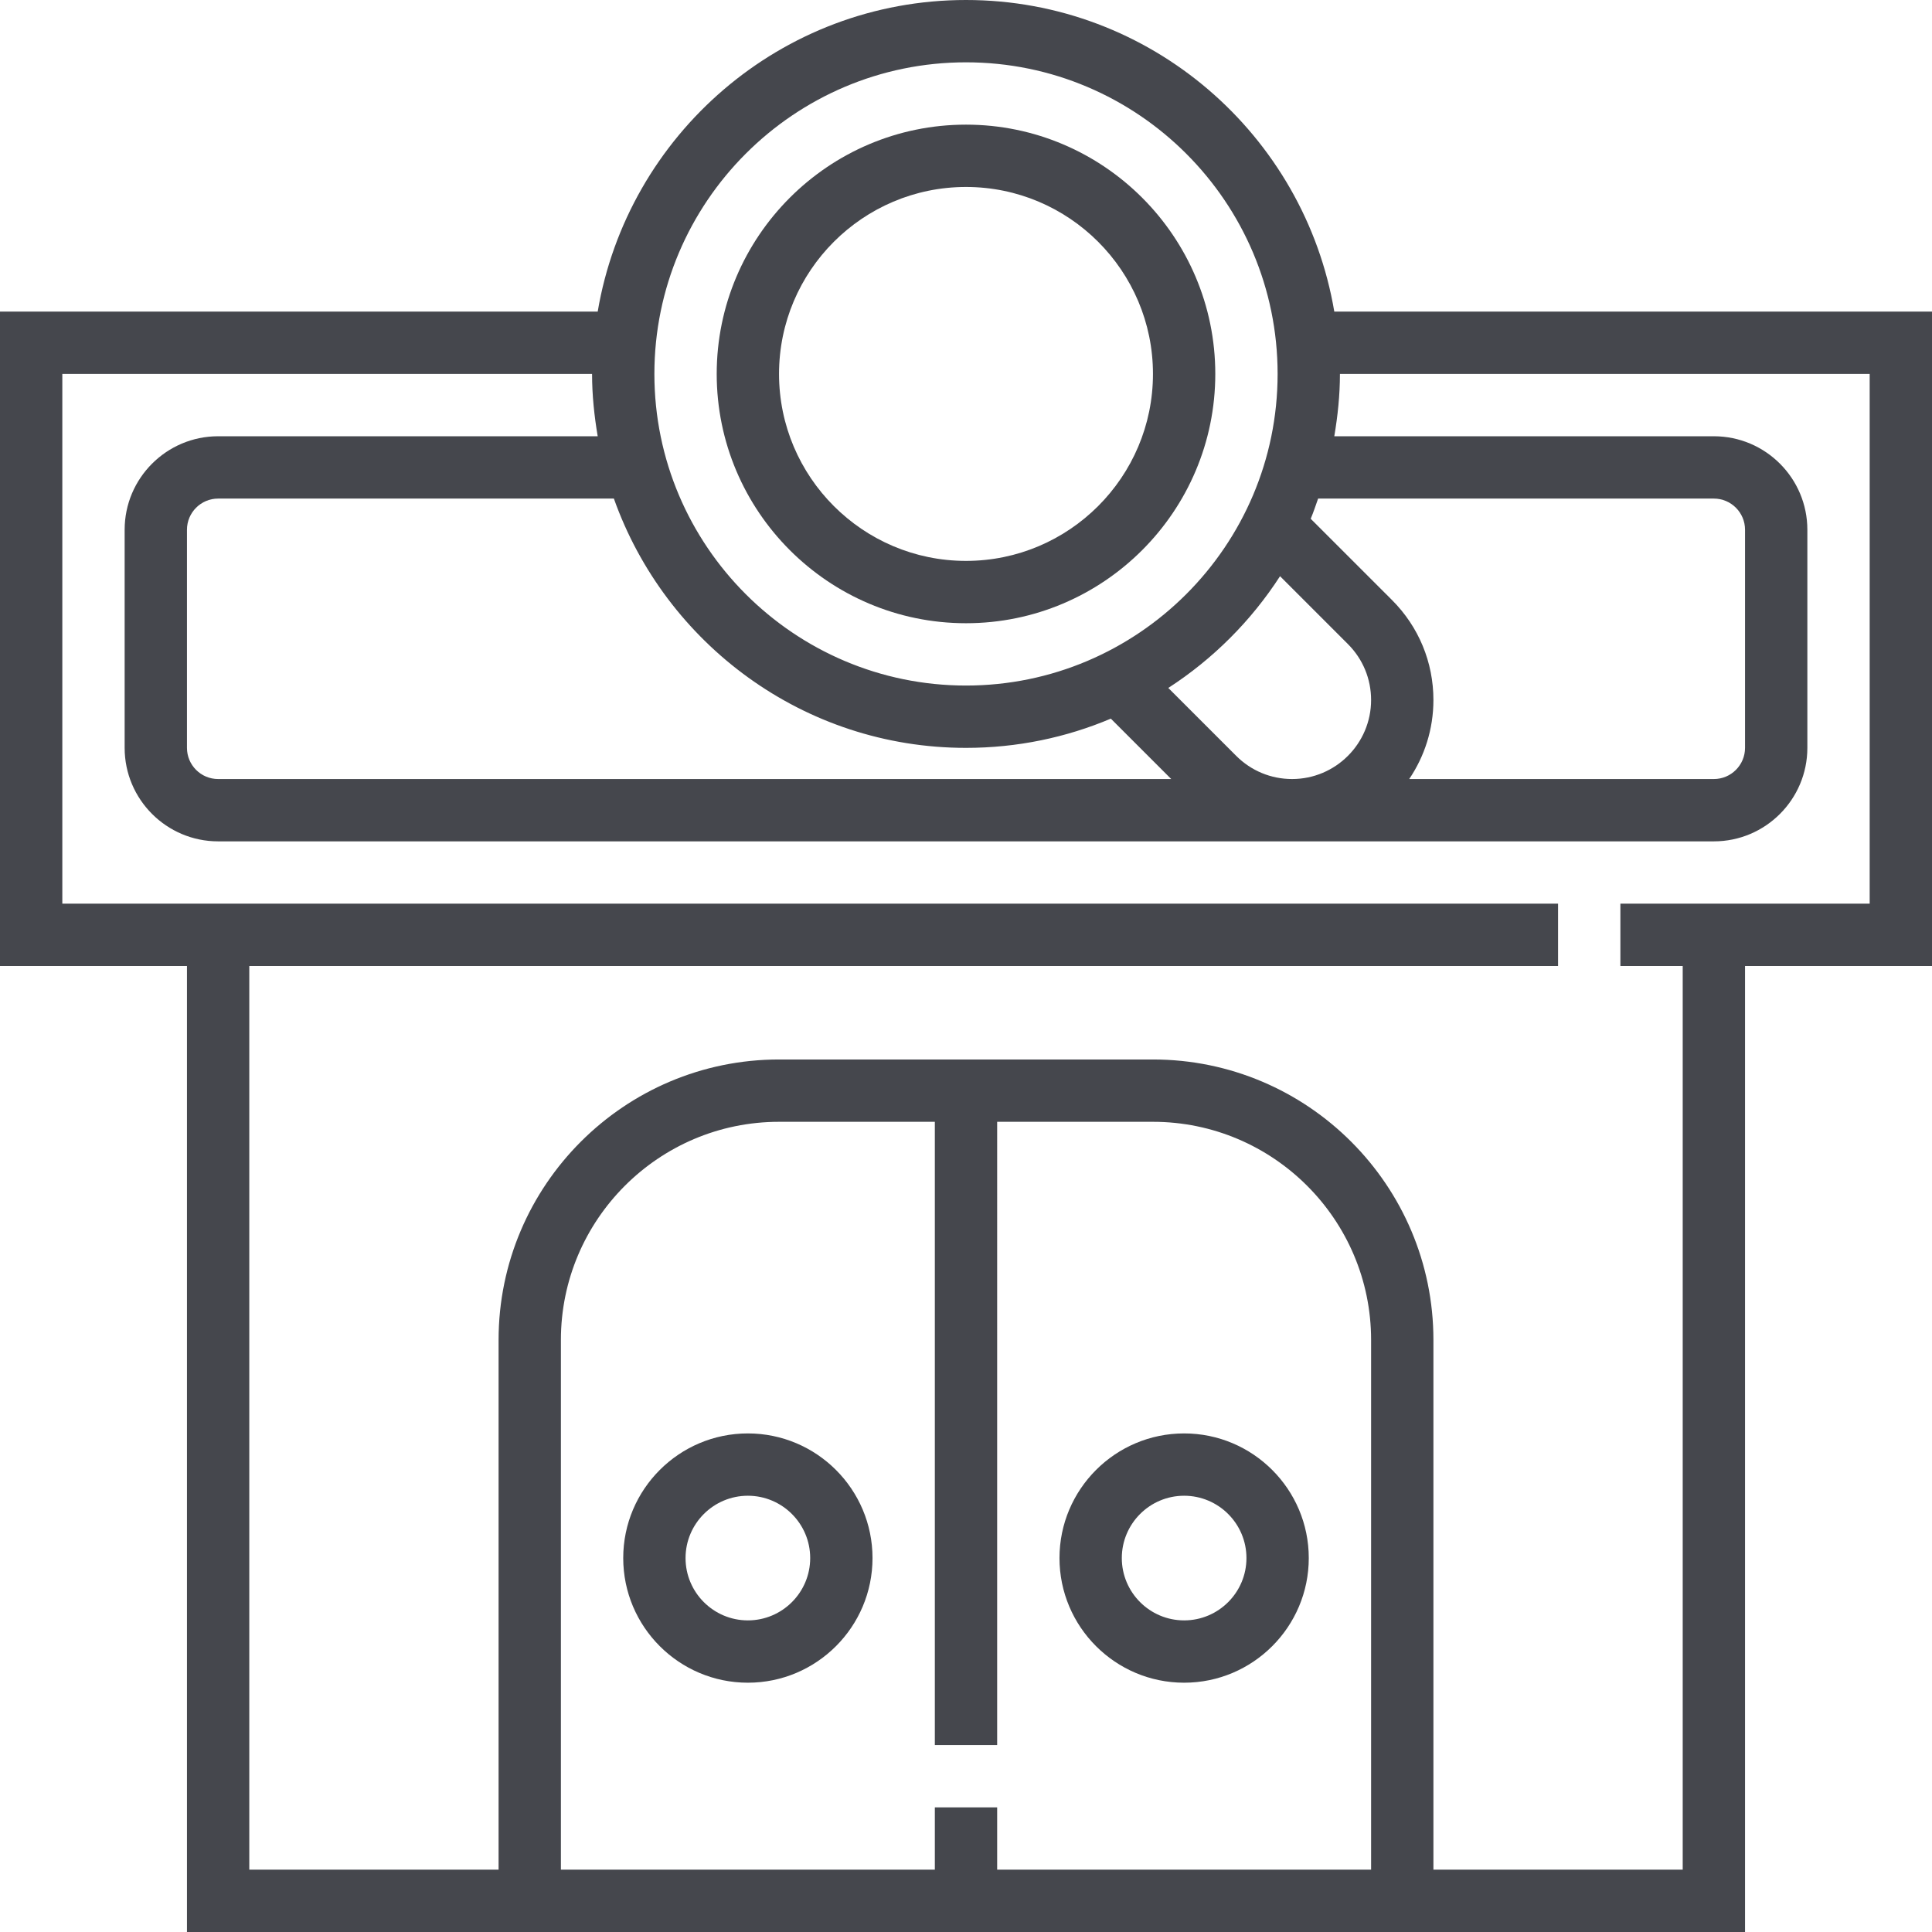 <?xml version="1.0" encoding="iso-8859-1"?>
<!-- Generator: Adobe Illustrator 19.0.0, SVG Export Plug-In . SVG Version: 6.00 Build 0)  -->
<svg xmlns="http://www.w3.org/2000/svg" xmlns:xlink="http://www.w3.org/1999/xlink" version="1.1" id="Layer_1" x="0px" y="0px" viewBox="0 0 496 496" style="enable-background:new 0 0 496 496;" xml:space="preserve" width="512px" height="512px">
<g>
	<g>
		<g>
			<path d="M304,368c-17.648,0-32,14.352-32,32s14.352,32,32,32s32-14.352,32-32S321.648,368,304,368z M304,416     c-8.824,0-16-7.176-16-16c0-8.824,7.176-16,16-16c8.824,0,16,7.176,16,16C320,408.824,312.824,416,304,416z" fill="#45474d"/>
			<path d="M192,368c-17.648,0-32,14.352-32,32s14.352,32,32,32s32-14.352,32-32S209.648,368,192,368z M192,416     c-8.824,0-16-7.176-16-16c0-8.824,7.176-16,16-16c8.824,0,16,7.176,16,16C208,408.824,200.824,416,192,416z" fill="#45474d"/>
			<path d="M342.552,80C334.904,34.672,295.472,0,248,0s-86.904,34.672-94.552,80H0v168h48v248h80h240h80V248h48V80H342.552z      M338.4,128H440c4.416,0,8,3.592,8,8v56c0,4.408-3.584,8-8,8h-78.216c3.92-5.792,6.216-12.776,6.216-20.288     c0-9.696-3.776-18.8-10.624-25.656l-20.88-20.872C337.208,131.496,337.784,129.736,338.4,128z M346.064,165.368     c3.824,3.832,5.936,8.928,5.936,14.344c0,11.184-9.104,20.288-20.28,20.288c-5.416,0-10.512-2.112-14.344-5.944l-17.44-17.44     c11.48-7.424,21.264-17.208,28.688-28.688L346.064,165.368z M248,16c44.112,0,80,35.888,80,80s-35.888,80-80,80s-80-35.888-80-80     S203.888,16,248,16z M157.6,128c13.224,37.224,48.696,64,90.4,64c13.176,0,25.744-2.672,37.184-7.504L300.688,200H56     c-4.416,0-8-3.592-8-8v-56c0-4.408,3.584-8,8-8H157.6z M352,480h-96v-16h-16v16h-96V344c0-30.872,25.128-56,56-56h40v160h16V288     h40c30.872,0,56,25.128,56,56V480z M480,232h-64v16h16v232h-64V344c0-39.704-32.296-72-72-72h-96c-39.704,0-72,32.296-72,72v136     H64V248h336v-16H16V96h136c0,5.464,0.568,10.784,1.448,16H56c-13.232,0-24,10.768-24,24v56c0,13.232,10.768,24,24,24h384     c13.232,0,24-10.768,24-24v-56c0-13.232-10.768-24-24-24h-97.448c0.88-5.216,1.448-10.536,1.448-16h136V232z" fill="#45474d"/>
			<path d="M248,160c35.288,0,64-28.712,64-64c0-35.288-28.712-64-64-64c-35.288,0-64,28.712-64,64C184,131.288,212.712,160,248,160     z M248,48c26.472,0,48,21.528,48,48s-21.528,48-48,48s-48-21.528-48-48S221.528,48,248,48z" fill="#45474d"/>
		</g>
	</g>
</g>
<g>
</g>
<g>
</g>
<g>
</g>
<g>
</g>
<g>
</g>
<g>
</g>
<g>
</g>
<g>
</g>
<g>
</g>
<g>
</g>
<g>
</g>
<g>
</g>
<g>
</g>
<g>
</g>
<g>
</g>
</svg>
